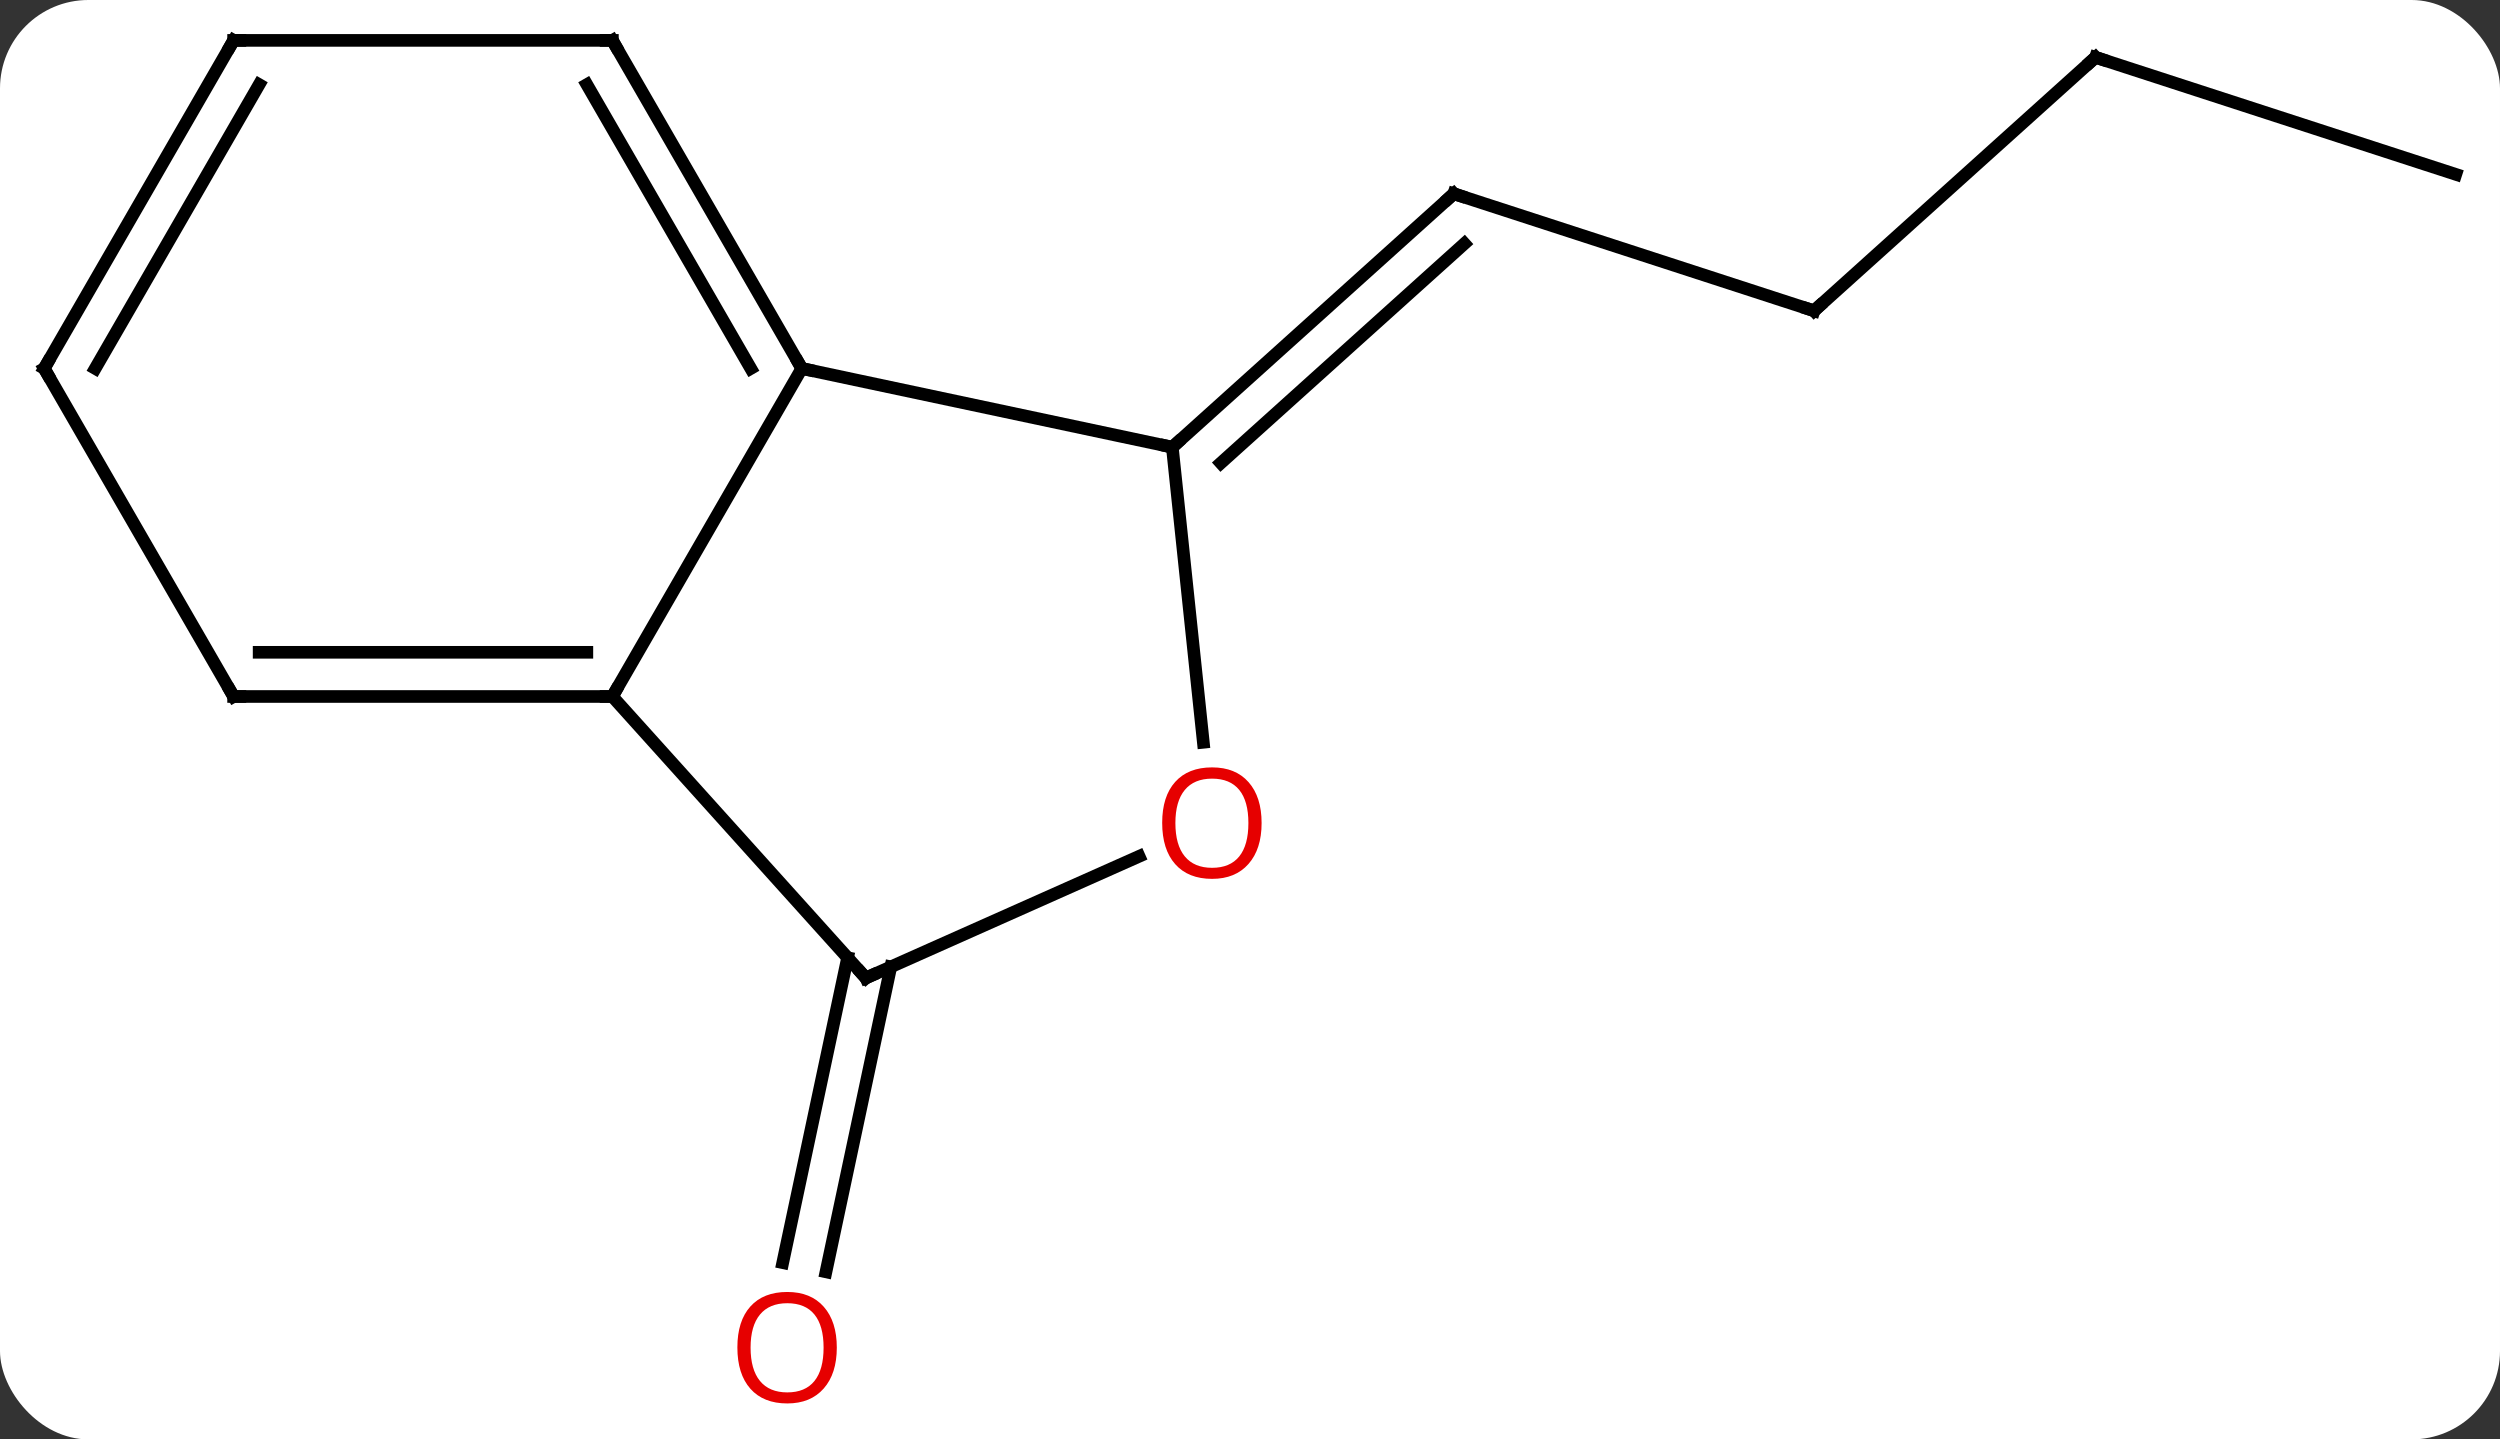 <svg width="198" viewBox="0 0 198 114" style="fill-opacity:1; color-rendering:auto; color-interpolation:auto; text-rendering:auto; stroke:black; stroke-linecap:square; stroke-miterlimit:10; shape-rendering:auto; stroke-opacity:1; fill:black; stroke-dasharray:none; font-weight:normal; stroke-width:1; font-family:'Open Sans'; font-style:normal; stroke-linejoin:miter; font-size:12; stroke-dashoffset:0; image-rendering:auto;" height="114" class="cas-substance-image" xmlns:xlink="http://www.w3.org/1999/xlink" xmlns="http://www.w3.org/2000/svg"><rect x="0" y="0" width="198" height="114" fill="#333333" stroke="none"/><svg class="cas-substance-single-component"><rect y="0" x="0" width="198" stroke="none" ry="7" rx="7" height="114" fill="white" class="cas-substance-group"/><svg y="0" x="0" width="198" viewBox="0 0 198 114" style="fill:black;" height="114" class="cas-substance-single-component-image"><svg><g><g transform="translate(99,55)" style="text-rendering:geometricPrecision; color-rendering:optimizeQuality; color-interpolation:linearRGB; stroke-linecap:butt; image-rendering:optimizeQuality;"><line y2="-30.384" y1="-39.657" x2="44.673" x1="16.14" style="fill:none;"/><line y2="-19.581" y1="-39.657" x2="-6.153" x1="16.14" style="fill:none;"/><line y2="-18.332" y1="-35.704" x2="-2.309" x1="16.981" style="fill:none;"/><line y2="-50.46" y1="-30.384" x2="66.966" x1="44.673" style="fill:none;"/><line y2="-41.19" y1="-50.46" x2="95.499" x1="66.966" style="fill:none;"/><line y2="21.575" y1="45.732" x2="-28.447" x1="-33.583" style="fill:none;"/><line y2="20.848" y1="45.004" x2="-31.87" x1="-37.007" style="fill:none;"/><line y2="0.162" y1="-25.818" x2="-50.499" x1="-35.499" style="fill:none;"/><line y2="-19.581" y1="-25.818" x2="-6.153" x1="-35.499" style="fill:none;"/><line y2="-51.801" y1="-25.818" x2="-50.499" x1="-35.499" style="fill:none;"/><line y2="-48.301" y1="-25.818" x2="-52.52" x1="-39.541" style="fill:none;"/><line y2="22.455" y1="0.162" x2="-30.423" x1="-50.499" style="fill:none;"/><line y2="0.162" y1="0.162" x2="-80.499" x1="-50.499" style="fill:none;"/><line y2="-3.338" y1="-3.338" x2="-78.478" x1="-52.52" style="fill:none;"/><line y2="3.788" y1="-19.581" x2="-3.697" x1="-6.153" style="fill:none;"/><line y2="-51.801" y1="-51.801" x2="-80.499" x1="-50.499" style="fill:none;"/><line y2="12.82" y1="22.455" x2="-8.783" x1="-30.423" style="fill:none;"/><line y2="-25.818" y1="0.162" x2="-95.499" x1="-80.499" style="fill:none;"/><line y2="-25.818" y1="-51.801" x2="-95.499" x1="-80.499" style="fill:none;"/><line y2="-25.818" y1="-48.301" x2="-91.458" x1="-78.478" style="fill:none;"/><path style="fill:none; stroke-miterlimit:5;" d="M16.616 -39.502 L16.14 -39.657 L15.768 -39.322"/><path style="fill:none; stroke-miterlimit:5;" d="M44.197 -30.538 L44.673 -30.384 L45.044 -30.719"/><path style="fill:none; stroke-miterlimit:5;" d="M66.594 -50.125 L66.966 -50.46 L67.442 -50.306"/></g><g transform="translate(99,55)" style="stroke-linecap:butt; fill:rgb(230,0,0); text-rendering:geometricPrecision; color-rendering:optimizeQuality; image-rendering:optimizeQuality; font-family:'Open Sans'; stroke:rgb(230,0,0); color-interpolation:linearRGB; stroke-miterlimit:5;"><path style="stroke:none;" d="M-32.725 51.731 Q-32.725 53.793 -33.765 54.973 Q-34.804 56.153 -36.647 56.153 Q-38.538 56.153 -39.569 54.989 Q-40.6 53.824 -40.6 51.715 Q-40.6 49.621 -39.569 48.473 Q-38.538 47.324 -36.647 47.324 Q-34.788 47.324 -33.757 48.496 Q-32.725 49.668 -32.725 51.731 ZM-39.554 51.731 Q-39.554 53.465 -38.811 54.371 Q-38.069 55.278 -36.647 55.278 Q-35.225 55.278 -34.499 54.379 Q-33.772 53.481 -33.772 51.731 Q-33.772 49.996 -34.499 49.106 Q-35.225 48.215 -36.647 48.215 Q-38.069 48.215 -38.811 49.114 Q-39.554 50.012 -39.554 51.731 Z"/><path style="fill:none; stroke:black;" d="M-35.749 -26.251 L-35.499 -25.818 L-35.01 -25.714"/><path style="fill:none; stroke:black;" d="M-50.999 0.162 L-50.499 0.162 L-50.249 -0.271"/><path style="fill:none; stroke:black;" d="M-5.782 -19.916 L-6.153 -19.581 L-6.642 -19.685"/><path style="fill:none; stroke:black;" d="M-50.249 -51.368 L-50.499 -51.801 L-50.999 -51.801"/><path style="fill:none; stroke:black;" d="M-30.758 22.084 L-30.423 22.455 L-29.966 22.252"/><path style="fill:none; stroke:black;" d="M-79.999 0.162 L-80.499 0.162 L-80.749 -0.271"/><path style="stroke:none;" d="M0.919 10.184 Q0.919 12.246 -0.12 13.426 Q-1.159 14.606 -3.002 14.606 Q-4.893 14.606 -5.924 13.441 Q-6.955 12.277 -6.955 10.168 Q-6.955 8.074 -5.924 6.926 Q-4.893 5.777 -3.002 5.777 Q-1.143 5.777 -0.112 6.949 Q0.919 8.121 0.919 10.184 ZM-5.909 10.184 Q-5.909 11.918 -5.166 12.824 Q-4.424 13.731 -3.002 13.731 Q-1.581 13.731 -0.854 12.832 Q-0.127 11.934 -0.127 10.184 Q-0.127 8.449 -0.854 7.559 Q-1.581 6.668 -3.002 6.668 Q-4.424 6.668 -5.166 7.566 Q-5.909 8.465 -5.909 10.184 Z"/><path style="fill:none; stroke:black;" d="M-79.999 -51.801 L-80.499 -51.801 L-80.749 -51.368"/><path style="fill:none; stroke:black;" d="M-95.249 -25.385 L-95.499 -25.818 L-95.249 -26.251"/></g></g></svg></svg></svg></svg>